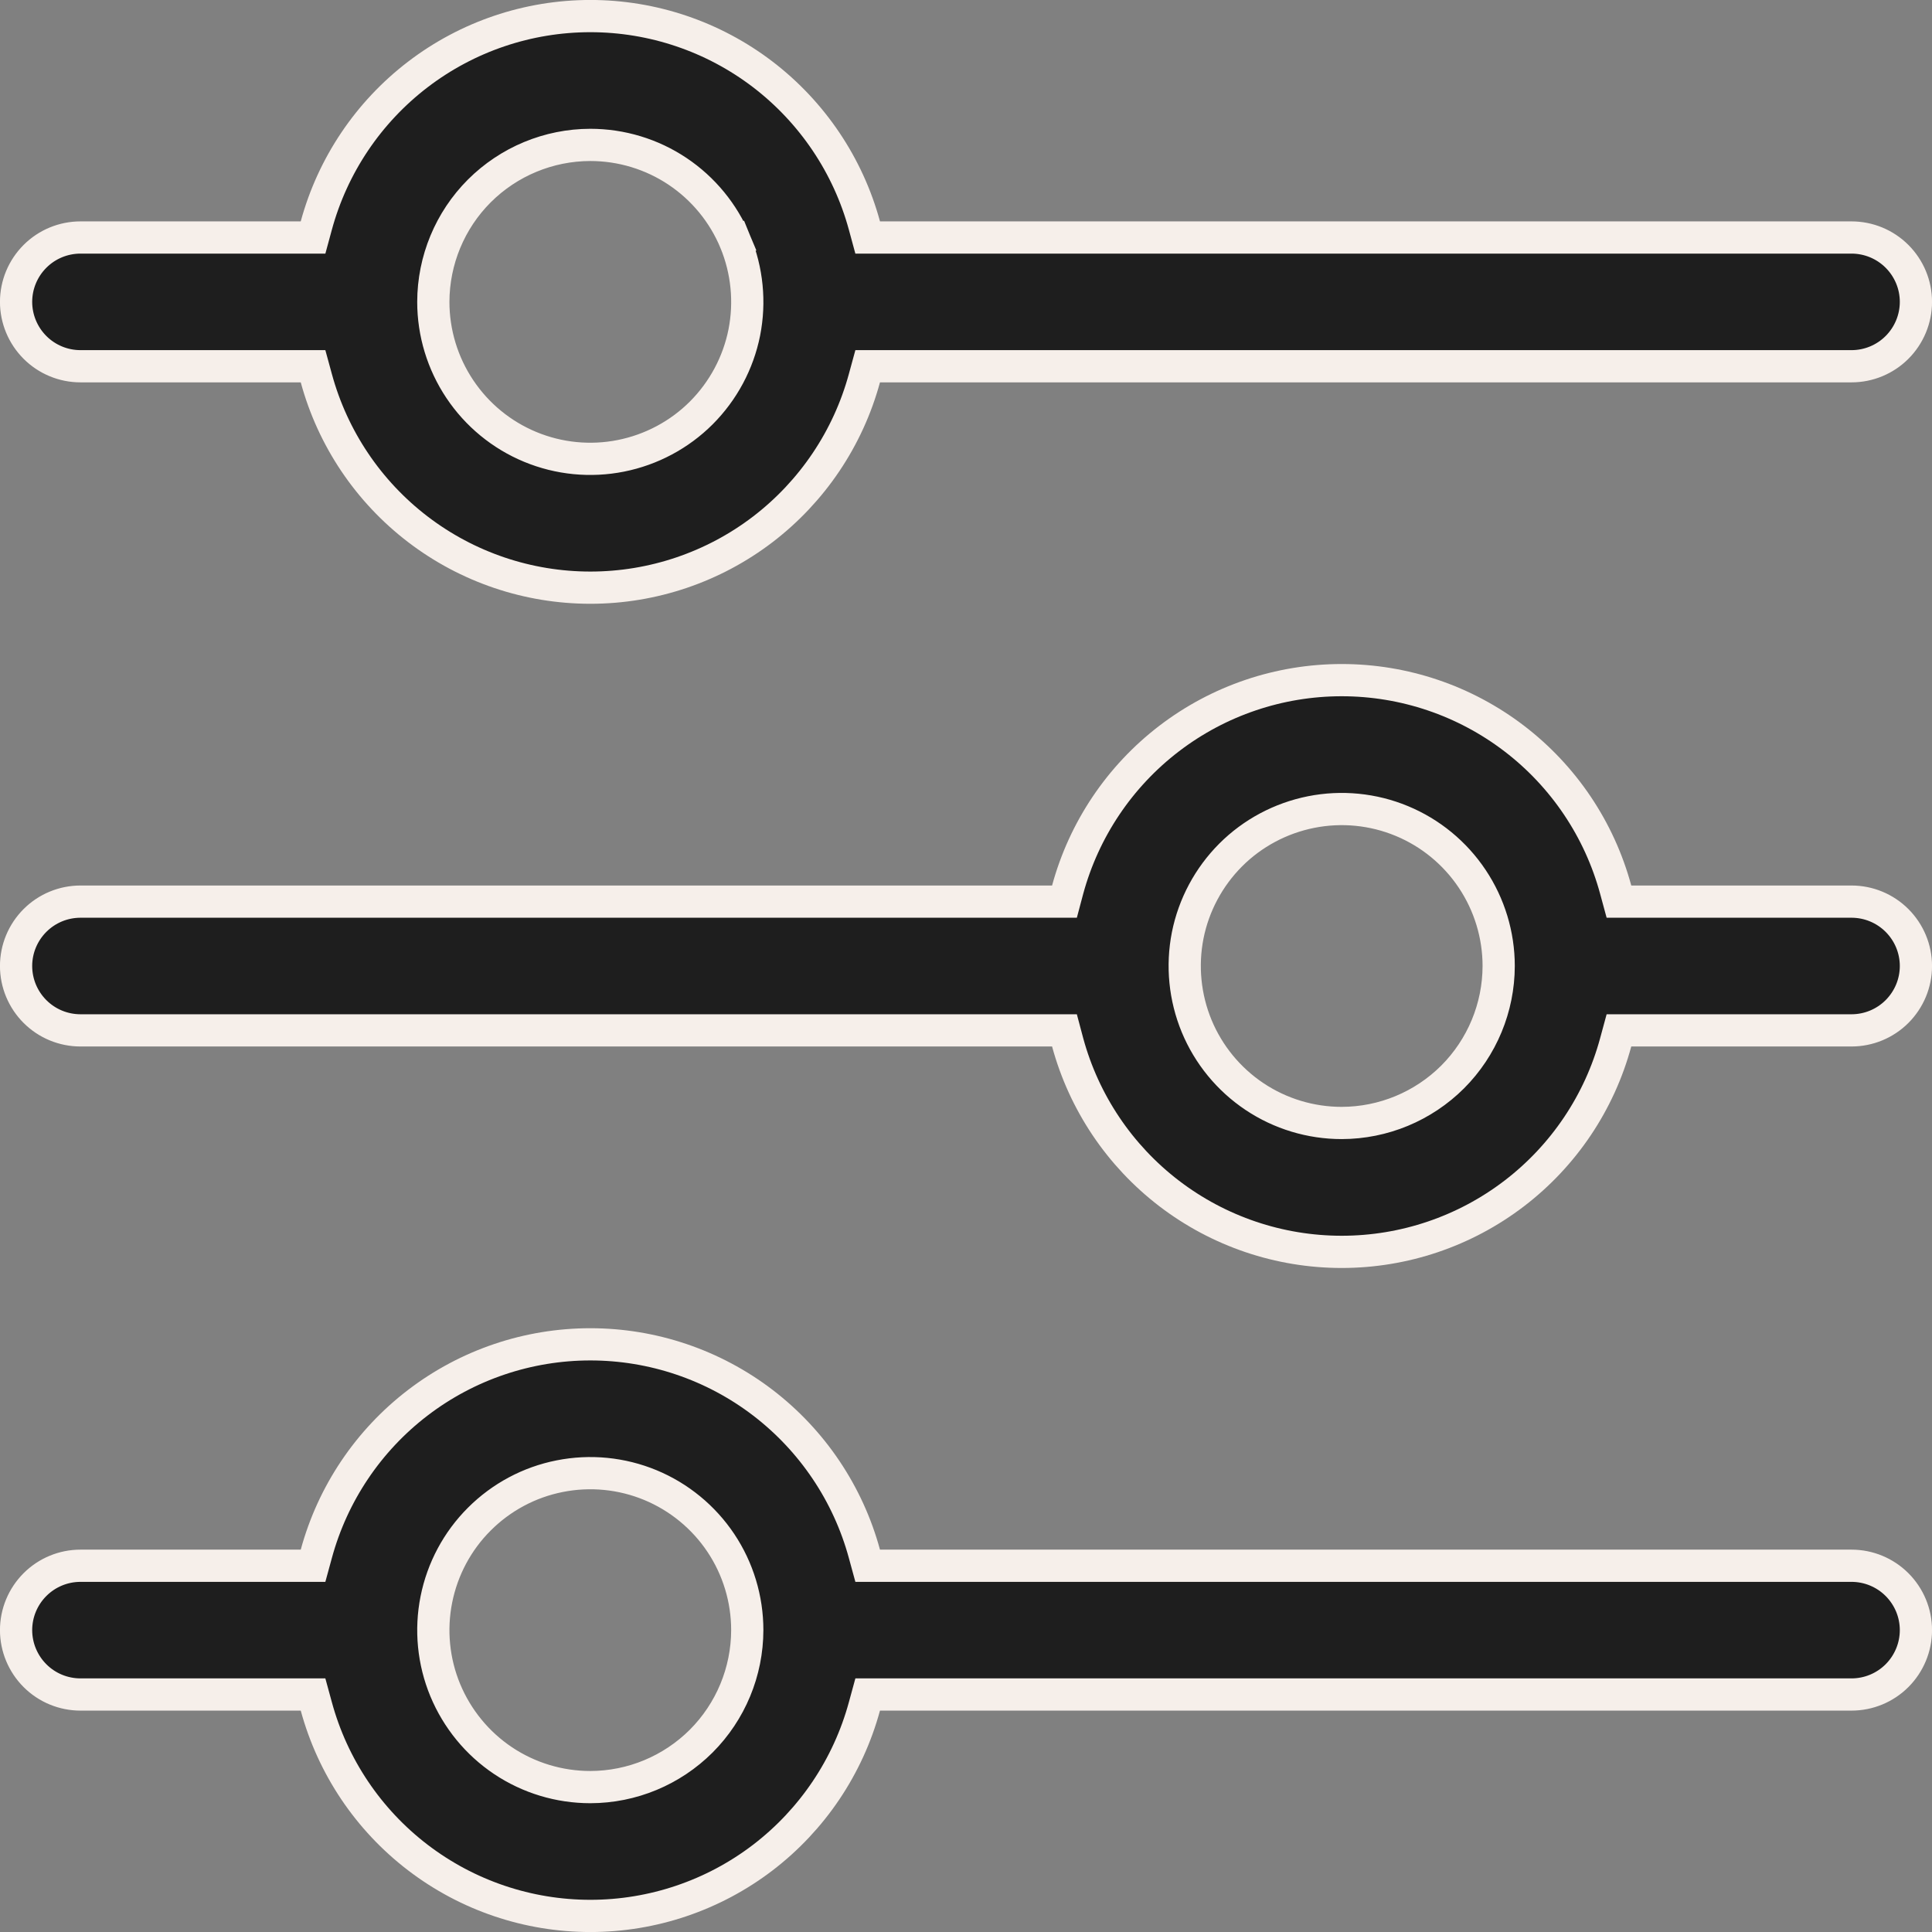 <svg width="28" height="28" viewBox="0 0 28 28" fill="none" xmlns="http://www.w3.org/2000/svg">
<rect x="0" y="0" width="28" height="28" fill="#808080" stroke="none"/>
<g clip-path="url(#clip0_1405_19837)">
<path d="M4.584 5.48L4.537 5.308H4.359H1.167C0.919 5.308 0.682 5.21 0.507 5.035C0.332 4.86 0.233 4.622 0.233 4.375C0.233 4.127 0.332 3.89 0.507 3.715C0.682 3.54 0.919 3.442 1.167 3.442H4.359H4.537L4.584 3.269C4.821 2.398 5.338 1.628 6.056 1.079C6.774 0.53 7.652 0.233 8.556 0.233C9.459 0.233 10.338 0.53 11.056 1.079C11.773 1.628 12.291 2.398 12.528 3.269L12.575 3.442H12.753H26.833C27.081 3.442 27.318 3.54 27.493 3.715C27.668 3.89 27.767 4.127 27.767 4.375C27.767 4.622 27.668 4.86 27.493 5.035C27.318 5.21 27.081 5.308 26.833 5.308H12.753H12.575L12.528 5.48C12.291 6.352 11.773 7.122 11.056 7.671C10.338 8.22 9.459 8.517 8.556 8.517C7.652 8.517 6.774 8.22 6.056 7.671C5.338 7.122 4.821 6.352 4.584 5.48ZM8.555 2.1L8.555 2.1C7.952 2.101 7.374 2.341 6.947 2.767C6.521 3.193 6.281 3.772 6.28 4.375V4.375C6.28 4.825 6.414 5.265 6.664 5.639C6.914 6.013 7.269 6.305 7.685 6.477C8.1 6.649 8.558 6.694 8.999 6.606C9.44 6.518 9.846 6.302 10.164 5.984C10.482 5.665 10.699 5.26 10.787 4.819C10.874 4.377 10.829 3.92 10.657 3.504L10.441 3.594L10.657 3.504C10.485 3.089 10.193 2.733 9.819 2.483C9.445 2.233 9.005 2.1 8.555 2.1Z" fill="#1E1E1E" stroke="#F6EFEA" stroke-width="0.467"/>
<path d="M23.416 12.894L23.463 13.067H23.641H26.833C27.081 13.067 27.318 13.165 27.493 13.34C27.668 13.515 27.767 13.752 27.767 14C27.767 14.248 27.668 14.485 27.493 14.66C27.318 14.835 27.081 14.933 26.833 14.933H23.641H23.463L23.416 15.106C23.18 15.978 22.663 16.748 21.945 17.297C21.227 17.846 20.349 18.143 19.445 18.143C18.541 18.143 17.663 17.846 16.945 17.297C16.227 16.748 15.71 15.978 15.473 15.106L15.427 14.933H15.248H1.167C0.919 14.933 0.682 14.835 0.507 14.66C0.332 14.485 0.233 14.248 0.233 14C0.233 13.752 0.332 13.515 0.507 13.34C0.682 13.165 0.919 13.067 1.167 13.067H15.248H15.427L15.473 12.894C15.71 12.022 16.227 11.252 16.945 10.703C17.663 10.154 18.541 9.857 19.445 9.857C20.349 9.857 21.227 10.154 21.945 10.703C22.663 11.252 23.18 12.022 23.416 12.894ZM19.445 16.275L19.445 16.275C20.048 16.274 20.626 16.034 21.053 15.608C21.479 15.181 21.719 14.603 21.72 14V14C21.72 13.55 21.586 13.11 21.336 12.736C21.086 12.362 20.731 12.07 20.315 11.898C19.9 11.726 19.442 11.681 19.001 11.769C18.56 11.857 18.154 12.073 17.836 12.391C17.518 12.71 17.301 13.115 17.213 13.556C17.126 13.998 17.171 14.455 17.343 14.871C17.515 15.286 17.807 15.642 18.181 15.892C18.555 16.142 18.995 16.275 19.445 16.275Z" fill="#1E1E1E" stroke="#F6EFEA" stroke-width="0.467"/>
<path d="M12.528 22.52L12.575 22.692H12.753H26.833C27.081 22.692 27.318 22.79 27.493 22.965C27.668 23.14 27.767 23.377 27.767 23.625C27.767 23.872 27.668 24.11 27.493 24.285C27.318 24.46 27.081 24.558 26.833 24.558H12.753H12.575L12.528 24.73C12.291 25.602 11.773 26.372 11.056 26.921C10.338 27.47 9.459 27.767 8.556 27.767C7.652 27.767 6.774 27.47 6.056 26.921C5.338 26.372 4.821 25.602 4.584 24.73L4.537 24.558H4.359H1.167C0.919 24.558 0.682 24.46 0.507 24.285C0.332 24.11 0.233 23.872 0.233 23.625C0.233 23.377 0.332 23.14 0.507 22.965C0.682 22.79 0.919 22.692 1.167 22.692H4.359H4.537L4.584 22.52C4.821 21.648 5.338 20.878 6.056 20.329C6.774 19.78 7.652 19.483 8.556 19.483C9.459 19.483 10.338 19.78 11.056 20.329C11.773 20.878 12.291 21.648 12.528 22.52ZM8.555 25.9L8.556 25.9C9.159 25.899 9.736 25.659 10.163 25.233C10.589 24.806 10.829 24.228 10.83 23.625V23.625C10.83 23.175 10.697 22.735 10.447 22.361C10.197 21.987 9.841 21.695 9.426 21.523C9.01 21.351 8.553 21.306 8.111 21.394C7.67 21.481 7.265 21.698 6.947 22.016C6.628 22.334 6.412 22.74 6.324 23.181C6.236 23.622 6.281 24.08 6.453 24.495C6.626 24.911 6.917 25.267 7.291 25.517C7.665 25.767 8.105 25.9 8.555 25.9Z" fill="#1E1E1E" stroke="#F6EFEA" stroke-width="0.467"/>
</g>
<defs>
<clipPath id="clip0_1405_19837">
<rect width="28" height="28" fill="white"/>
</clipPath>
</defs>
</svg>
